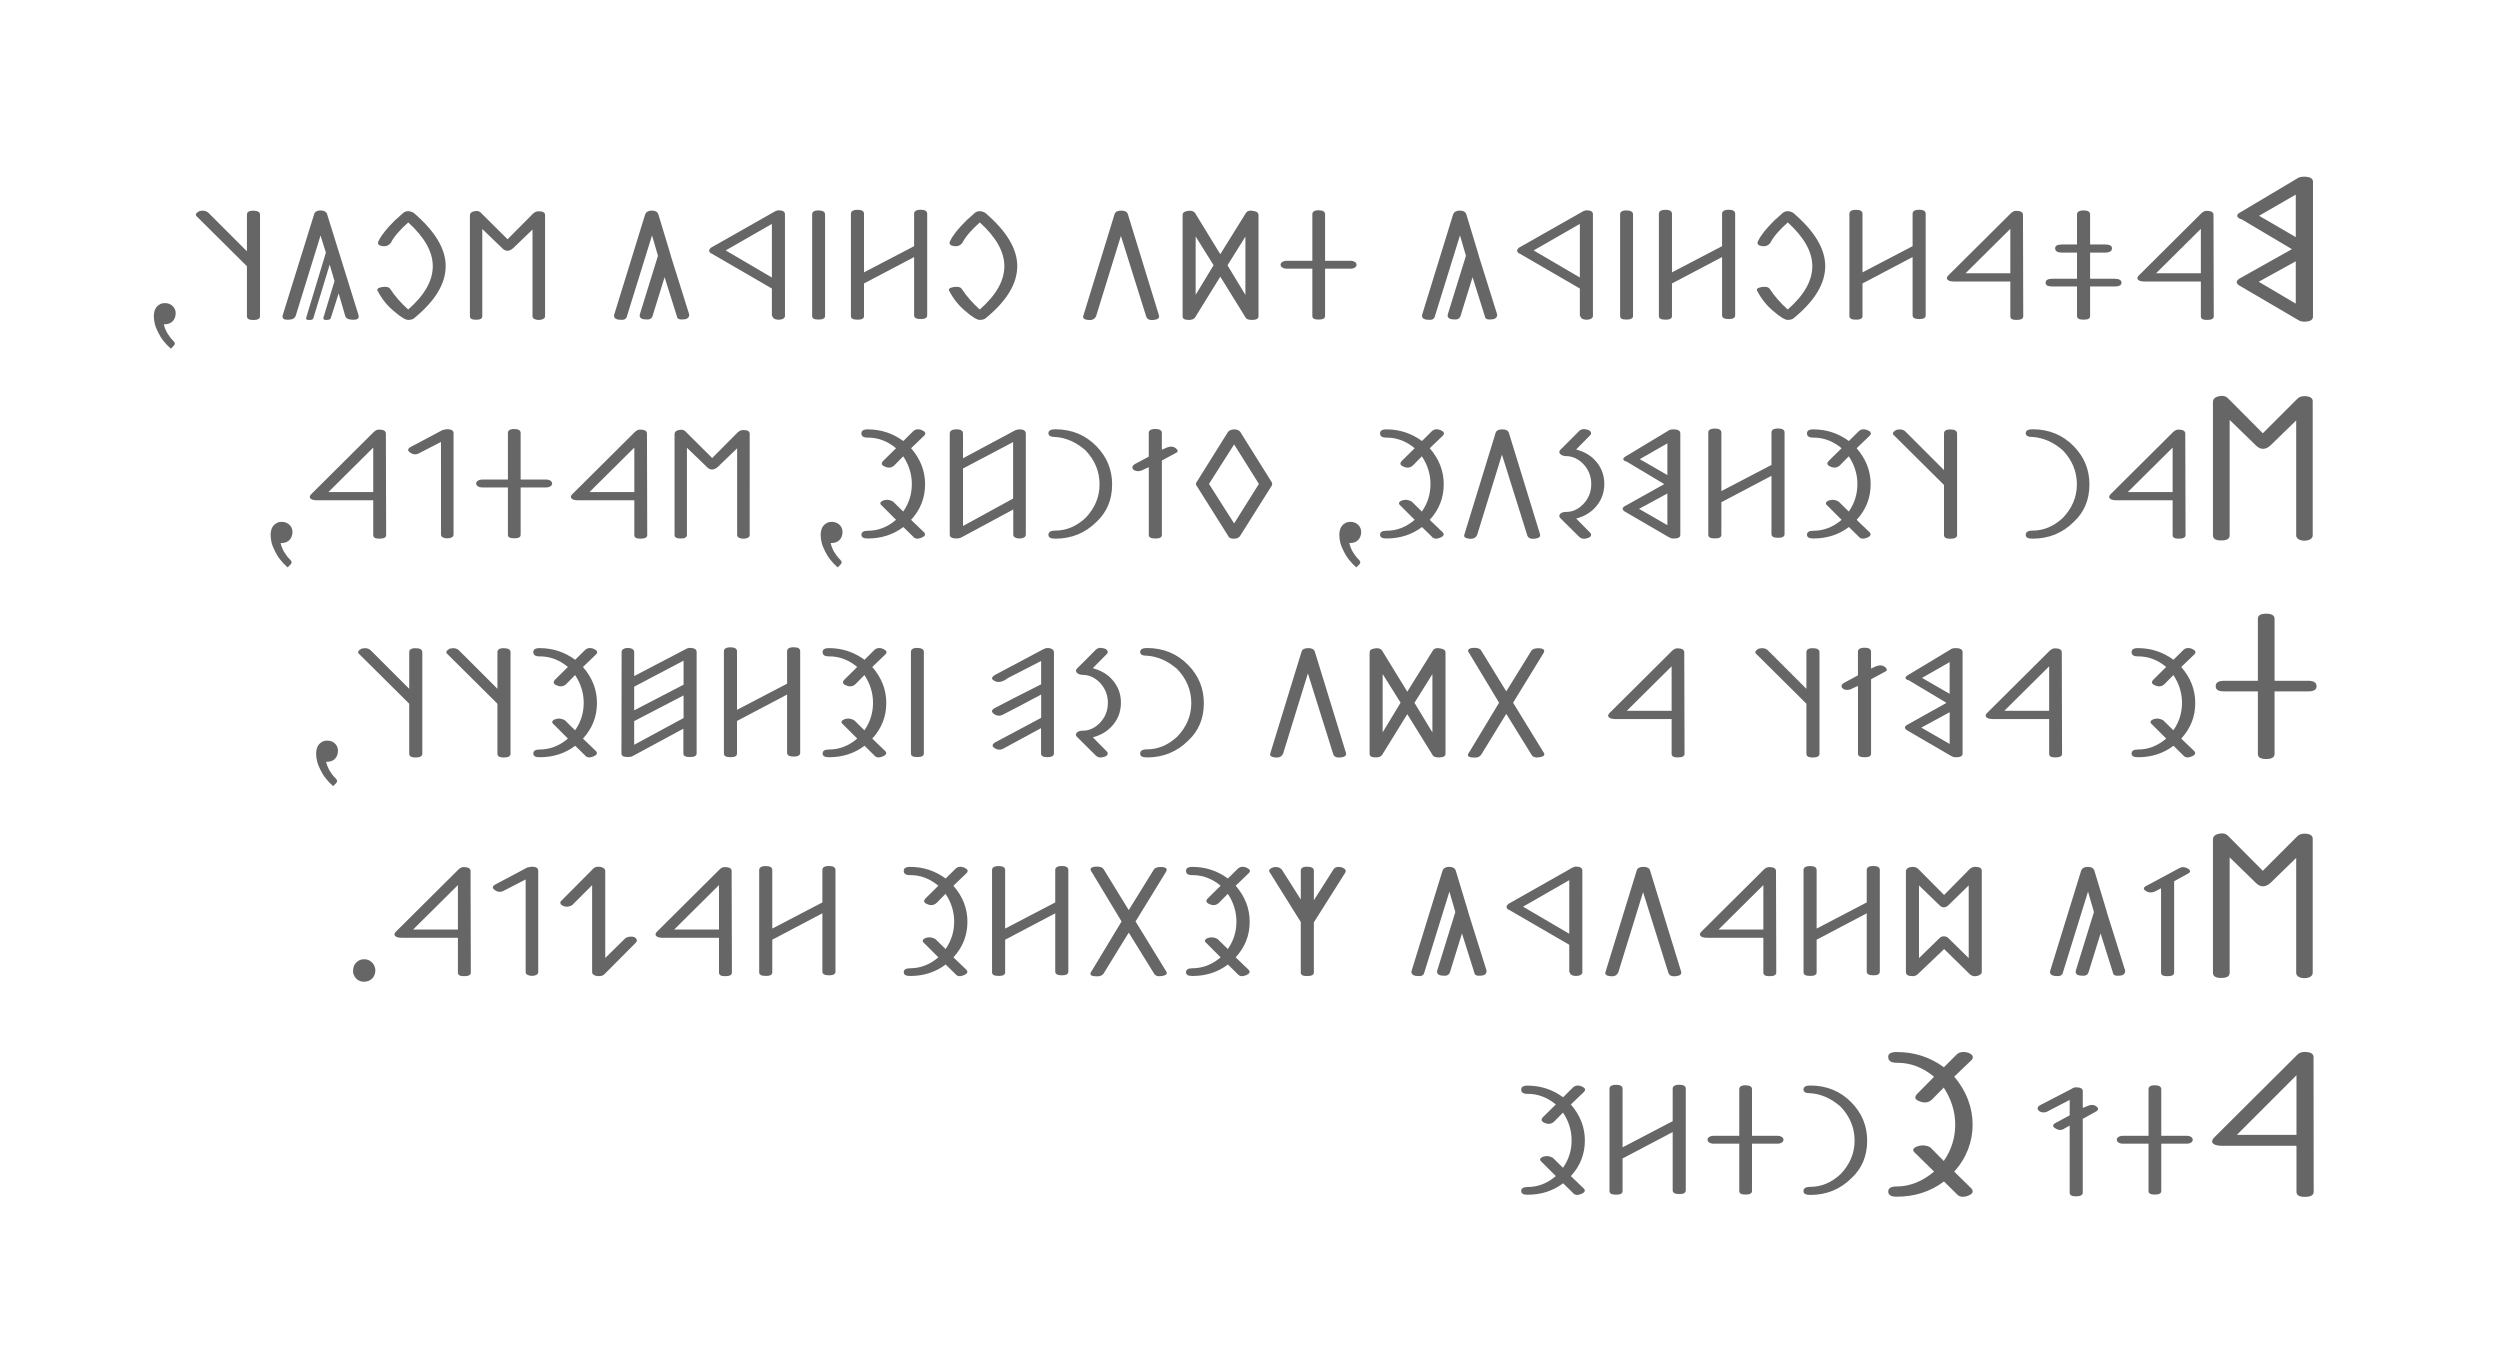 <?xml version="1.0" encoding="UTF-8"?>
<!-- Copyright Gaspar Sinai at adys.org Tokyo, 2023-11-25 -->
<svg id="svg5" width="248" height="135" version="1.1" viewBox="0 0 248 135" xmlns="http://www.w3.org/2000/svg">
 <g id="layer1">
  <rect width="248" height="135" rx="15" ry="15" fill="none"/>
  <g id="g2604" transform="matrix(0 .035 .035 0 -41.2 -12.3)" fill="#666">
   <path id="path2606" d="m1092 7684 58-105 62 105zm166 6.11-96.1-164c-7.12-12.7-14.2-12.7-21.9 0l-82.4 147-85.4-144v-1.02-1.02c-6.1-12.7-13.2-12.2-20.3 2.04l-94.1 158c-3.56 4.58-5.59 11.2-5.59 20.3 0 16.8 5.08 25.4 14.2 25.4h382c10.2 0 14.7-8.65 14.7-25.4 0-6.1-1.52-12.2-5.59-17.8zm-355-6.11 60-104 60.5 104"/>
   <path id="path2608" d="m1126 7415h-126l126-127zm122 36.6c7.12 0 10.2-6.61 10.2-19.3 0-11.7-3.05-17.3-10.2-17.3h-98.6v-159c0-5.08-0.51-9.15-1.53-12.7-3.56-9.66-9.15-10.7-16.3-3.56l-175 176c-5.09 5.09-7.63 10.2-7.63 15.8 0 12.7 4.07 19.3 11.2 19.3"/>
   <path id="path2610" d="m959 7064c-7.12 0-11.2 6.11-11.2 19.3 0 11.7 4.07 17.8 11.2 17.8h85.4v42.7c0 12.7 3.56 19.3 10.7 19.3 8.13 0 12.2-6.61 12.2-19.3v-42.7h74.2v69.7c0 12.7 4.07 19.3 11.2 19.3 7.11 0 10.7-6.62 10.7-19.3v-69.7h83.9c7.12 0 10.2-6.1 10.2-17.8 0-13.2-3.05-19.3-10.2-19.3h-83.9v-70.2c0-12.7-3.56-18.8-10.7-18.8-7.12 0-11.2 6.1-11.2 18.8v70.2h-74.2v-42.7c0-13.2-4.07-19.3-12.2-19.3-7.12 0-10.7 6.1-10.7 19.3v42.7"/>
   <path id="path2612" d="m1126 6875h-126l126-127zm122 36.6c7.12 0 10.2-6.61 10.2-19.3 0-11.7-3.05-17.3-10.2-17.3h-98.6v-159c0-5.08-0.51-9.15-1.53-12.7-3.56-9.66-9.15-10.7-16.3-3.56l-175 176c-5.09 5.09-7.63 10.2-7.63 15.8 0 12.7 4.07 19.3 11.2 19.3"/>
   <path id="path2614" d="m1080 6598 74.8-142h92.5c7.12 0 10.2-6.1 10.2-17.8 0-13.2-3.05-19.3-10.2-19.3h-290c-7.12 0-11.2 6.1-11.2 19.3 0 11.7 4.06 17.8 11.2 17.8h166l-74.2 142h-92c-7.12 0-11.2 6.1-11.2 19.3 0 11.7 4.06 17.8 11.2 17.8h288c7.12 0 10.7-6.1 10.7-17.8 0-13.2-3.55-19.3-10.7-19.3"/>
   <path id="path2616" d="m982 6244c21.4-23.9 40.2-40.2 57-48.8 8.64-6.1 11.7-14.2 9.66-25.4-2.03-11.2-7.12-14.2-16.3-8.64-15.3 7.63-33.6 22.4-55.9 44.8-4.58 5.08-11.7 13.2-21.9 24.4-6.1 8.14-6.1 17.8 0 29 51.4 60.5 102 91 151 91 50.3 0 100-30.5 149-91 2.54-4.58 3.56-9.66 3.56-15.3 0-7.63-8.13-21.4-25.4-41.2-15.3-18.3-33.6-33.1-55.9-44.8-5.6-4.07-9.67 0-11.7 11.2-2.03 11.7-0.51 19.3 4.58 23.4 20.3 13.2 40.2 30.5 59 51.4-40.7 46.3-81.4 69.7-123 69.7-40.7 0-81.9-23.4-124-69.7"/>
   <path id="path2618" d="m1080 6058 74.8-142h92.5c7.12 0 10.2-6.1 10.2-17.8 0-13.2-3.05-19.3-10.2-19.3h-290c-7.12 0-11.2 6.1-11.2 19.3 0 11.7 4.06 17.8 11.2 17.8h166l-74.2 142h-92c-7.12 0-11.2 6.1-11.2 19.3 0 11.7 4.06 17.8 11.2 17.8h288c7.12 0 10.7-6.1 10.7-17.8 0-13.2-3.55-19.3-10.7-19.3"/>
   <path id="path2620" d="m959 5769c-7.12 0-11.2 5.59-11.2 17.8 0 12.2 4.07 18.8 11.2 18.8h288c7.12 0 10.2-6.61 10.2-18.8 0-12.2-3.05-17.8-10.2-17.8"/>
   <path id="path2622" d="m1247 5692c14.2 0 14.2-35.6 0-35.6v-1.53h-77.8l-98.6-170-0.51-1.02-0.5-1.52c-5.09-7.12-10.7-7.12-16.8 1.02l-98.7 174c-4.07 6.61-6.61 12.2-6.61 16.8 0 11.7 4.07 17.8 11.2 17.8zm-109-37.1h-152l75.2-131"/>
   <path id="path2624" d="m1248 5244c8.14-2.03 11.2-8.64 9.66-20.3-0.51-12.2-6.1-17.8-14.2-15.8l-285 88c-6.61 3.05-10.2 9.15-10.2 18.8s3.56 15.8 10.2 18.3l116 35.1h1.02l167 52.4c8.14 0.51 13.7-4.57 14.2-15.8 1.53-12.2-1.52-18.3-9.66-19.3l-110-34.6 110-34.1c8.14-2.54 11.2-9.66 9.66-20.8-0.51-12.2-6.1-17.3-14.2-15.3l-166 51.4-58-16.8"/>
   <path id="path2626" d="m1113 4825c0-24.4-22.4-24.4-22.4 0v71.7h-132c-7.12 0-11.2 5.6-11.2 17.8s4.07 18.3 11.2 18.3h132v71.7c0 23.4 22.4 23.4 22.4 0v-71.7h134c7.12 0 10.2-6.11 10.2-18.3s-3.05-17.8-10.2-17.8h-134"/>
   <path id="path2628" d="m1248 4529h-287c-6.1 0-9.66 3.56-11.2 11.7-2.55 10.2-1.02 18.3 5.08 23.4l117 71.7-117 72.7c-6.1 4.07-8.13 11.7-5.08 23.4 1.52 8.14 5.08 12.2 11.2 12.2h287c7.12 0 10.2-6.61 10.2-19.3 0-9.66-2.54-15.8-7.63-17.8l-115-71.2 116-71.7c4.58-3.56 6.61-9.15 6.61-17.3 0-12.2-3.05-17.8-10.2-17.8zm-226 178 81.4-50.8 83.9 50.8zm165-141-83.9 50.8-81.4-50.8"/>
   <path id="path2630" d="m1247 4284c9.15-4.06 12.7-11.7 11.2-22.9-1.02-11.7-5.59-16.3-12.7-13.2l-288 88.5c-6.1 2.54-9.15 8.64-9.15 18.8 0 9.66 3.05 15.8 9.15 18.3l288 88.5c7.12 2.03 11.7-3.56 12.7-14.8 1.53-12.2-2.03-19.8-11.2-21.9l-227-71.2"/>
   <path id="path2632" d="m982 3954c21.4-23.9 40.2-40.2 57-48.8 8.64-6.1 11.7-14.2 9.66-25.4-2.03-11.2-7.12-14.2-16.3-8.64-15.3 7.63-33.6 22.4-55.9 44.8-4.58 5.08-11.7 13.2-21.9 24.4-6.1 8.14-6.1 17.8 0 29 51.4 60.5 102 91 151 91 50.3 0 100-30.5 149-91 2.54-4.58 3.56-9.66 3.56-15.3 0-7.63-8.13-21.4-25.4-41.2-15.3-18.3-33.6-33.1-55.9-44.8-5.6-4.07-9.67 0-11.7 11.2-2.03 11.7-0.51 19.3 4.58 23.4 20.3 13.2 40.2 30.5 59 51.4-40.7 46.3-81.4 69.7-123 69.7-40.7 0-81.9-23.4-124-69.7"/>
   <path id="path2634" d="m1080 3768 74.8-142h92.5c7.12 0 10.2-6.1 10.2-17.8 0-13.2-3.05-19.3-10.2-19.3h-290c-7.12 0-11.2 6.1-11.2 19.3 0 11.7 4.06 17.8 11.2 17.8h166l-74.2 142h-92c-7.12 0-11.2 6.1-11.2 19.3 0 11.7 4.06 17.8 11.2 17.8h288c7.12 0 10.7-6.1 10.7-17.8 0-13.2-3.55-19.3-10.7-19.3"/>
   <path id="path2636" d="m959 3479c-7.12 0-11.2 5.59-11.2 17.8 0 12.2 4.07 18.8 11.2 18.8h288c7.12 0 10.2-6.61 10.2-18.8 0-12.2-3.05-17.8-10.2-17.8"/>
   <path id="path2638" d="m1247 3402c14.2 0 14.2-35.6 0-35.6v-1.53h-77.8l-98.6-170-0.51-1.02-0.5-1.52c-5.09-7.12-10.7-7.12-16.8 1.02l-98.7 174c-4.07 6.61-6.61 12.2-6.61 16.8 0 11.7 4.07 17.8 11.2 17.8zm-109-37.1h-152l75.2-131"/>
   <path id="path2640" d="m1248 2954c8.14-2.03 11.2-8.64 9.66-20.3-0.51-12.2-6.1-17.8-14.2-15.8l-285 88c-6.61 3.05-10.2 9.15-10.2 18.8s3.56 15.8 10.2 18.3l116 35.1h1.02l167 52.4c8.14 0.51 13.7-4.57 14.2-15.8 1.53-12.2-1.52-18.3-9.66-19.3l-110-34.6 110-34.1c8.14-2.54 11.2-9.66 9.66-20.8-0.51-12.2-6.1-17.3-14.2-15.3l-166 51.4-58-16.8"/>
   <path id="path2642" d="m1248 2722c13.7 0 13.7-35.6 0-35.6h-246l52.9-54.9c9.66-11.2 9.66-21.9 0-31l-54.4-56.4h247c7.12 0 10.2-6.1 10.2-17.3 0-12.2-3.05-17.8-10.2-17.8h-285c-5.09 0-9.15 2.54-11.2 8.13-3.56 11.2-2.03 19.3 4.58 24.4l73.7 74.2-72.2 71.7c-4.57 4.58-7.12 10.2-7.12 16.8 0 11.7 3.56 17.8 10.7 17.8"/>
   <path id="path2644" d="m982 2334c21.4-23.9 40.2-40.2 57-48.8 8.64-6.1 11.7-14.2 9.66-25.4-2.03-11.2-7.12-14.2-16.3-8.64-15.3 7.63-33.6 22.4-55.9 44.8-4.58 5.08-11.7 13.2-21.9 24.4-6.1 8.14-6.1 17.8 0 29 51.4 60.5 102 91 151 91 50.3 0 100-30.5 149-91 2.54-4.58 3.56-9.66 3.56-15.3 0-7.63-8.13-21.4-25.4-41.2-15.3-18.3-33.6-33.1-55.9-44.8-5.6-4.07-9.67 0-11.7 11.2-2.03 11.7-0.51 19.3 4.58 23.4 20.3 13.2 40.2 30.5 59 51.4-40.7 46.3-81.4 69.7-123 69.7-40.7 0-81.9-23.4-124-69.7"/>
   <path id="path2646" d="m1183 2137 70.2-22.4c3.56-1.01 5.08-5.59 5.08-12.7s-2.54-9.66-8.13-7.63l-102 31-46.8-13.7 152-46.3c3.56-1.02 5.08-5.08 5.08-11.7 0-7.63-2.54-10.2-8.13-8.14l-183 55.4-48.3-15.2 227-70.2c8.13-2.54 11.7-10.2 11.7-22.9 0-12.2-4.57-16.8-14.2-13.7l-286 89c-6.1 2.04-9.66 8.14-9.66 17.8s3.56 15.8 9.66 18.3l286 89c9.67 3.05 14.2-1.53 14.2-14.2 0-13.7-3.56-21.4-11.7-23.4"/>
   <path id="path2648" d="m986 1726h-35.1zm120 151-140-141c-5.09-6.61-10.7-4.58-16.3 6.61-2.55 10.2-1.02 18.3 4.06 24.4l110 110h-104c-7.12 0-11.2 5.6-11.2 17.8 0 12.7 4.07 19.3 11.2 19.3h288c7.12 0 10.7-6.61 10.7-19.3 0-12.2-3.56-17.8-10.7-17.8"/>
   <path id="path2650" d="m1332 1669c-3.05 2.54-4.07 3.56-7.12 3.56-2.03 0-4.57-1.53-6.61-3.56-2.03-2.04-4.57-4.58-7.63-7.12-3.05-2.54-6.61-5.09-10.7-7.63-4.07-3.05-8.65-5.59-13.7-7.63-5.09-2.54-10.7-4.06-15.8-5.08v2.03 1.53c0 17.3-12.2 30-31.5 30-15.2 0-28.5-12.2-28.5-30.5 0-5.08 1.02-9.66 3.06-13.7 2.03-4.07 4.57-7.12 7.62-9.66 3.56-3.05 7.63-5.08 11.7-6.1s8.64-2.04 13.7-2.04c7.62 0 15.8 1.02 23.9 3.06 7.62 2.03 15.8 5.59 23.9 9.66 8.14 4.06 15.8 8.64 23.4 14.7 7.63 6.1 14.8 12.7 21.9 20.8"/>
   <path id="path2652" d="m1869 7732c19.8 0 19.8-46.8 0-46.8h-326l70.7-72.7c13.2-14.8 13.2-28.5 0-41.7l-72.2-74.2h327c10.2 0 14.7-8.14 14.7-23.9 0-15.8-4.57-23.4-14.7-23.4h-378c-6.61 0-11.2 3.56-14.2 10.7-5.09 14.7-3.05 25.9 5.08 33l98.1 97.6-96.1 96.1c-6.11 5.08-9.16 12.7-9.16 21.9 0 15.2 5.09 23.4 14.2 23.4"/>
   <path id="path2654" d="m1746 7335h-126l126-127zm122 36.6c7.12 0 10.2-6.61 10.2-19.3 0-11.7-3.05-17.3-10.2-17.3h-98.6v-159c0-5.08-0.51-9.15-1.53-12.7-3.56-9.66-9.15-10.7-16.3-3.56l-175 176c-5.09 5.09-7.63 10.2-7.63 15.8 0 12.7 4.07 19.3 11.2 19.3"/>
   <path id="path2656" d="m1590 6938c0-13.2-3.56-19.3-10.7-19.3s-11.2 6.1-11.2 19.3c0 46.8 16.3 85.9 48.3 117 30.5 29.5 66.1 44.2 108 44.2 43.2 0 78.8-14.8 106-44.2 32-32 47.8-71.2 47.8-117 0-13.2-3.56-19.3-10.7-19.3-8.13 0-12.2 6.1-12.2 19.3 0 31-11.7 59.5-35.6 85.4-27.5 26.4-59 40.2-95.6 40.2s-69.2-13.7-96.6-40.2c-22.9-26.4-35.6-54.9-37.6-85.4"/>
   <path id="path2658" d="m1606 6536h-35.1zm120 151-140-141c-5.09-6.61-10.7-4.58-16.3 6.61-2.55 10.2-1.02 18.3 4.06 24.4l110 110h-104c-7.12 0-11.2 5.6-11.2 17.8 0 12.7 4.07 19.3 11.2 19.3h288c7.12 0 10.7-6.61 10.7-19.3 0-12.2-3.56-17.8-10.7-17.8"/>
   <path id="path2660" d="m1574 6445c-6.1 6.1-7.62 14.8-3.56 24.9 4.58 10.2 9.66 12.7 15.8 6.61l35.6-37.1c30.5 26.4 64.1 39.7 102 39.7 38.6 0 72.2-13.2 101-39.7l35.6 37.1c6.11 5.08 11.2 2.03 15.3-8.14s3.05-18.3-3.56-23.4l-27-27.5c21.9-29 32.5-62.5 32.5-101 0-12.2-3.56-17.8-10.7-17.8s-11.2 5.59-11.2 17.8c0 29.5-10.2 55.9-31 80.3l-39.7-39.7c-6.1-7.62-11.2-6.1-15.3 4.07-3.05 9.15-2.03 17.8 3.06 27l28.5 29c-23.4 16.3-49.3 24.4-77.8 24.4-28 0-54.4-8.14-78.8-24.4l24.9-24.4c7.62-7.63 9.15-16.8 4.57-27-4.07-10.7-9.66-12.2-17.3-4.58l-35.1 35.6c-19.8-23.9-30-50.3-30-78.8v-1.53c0-12.2-4.07-17.8-12.2-17.8-7.12 0-11.2 5.59-11.2 17.8 0 37.6 11.2 71.2 33 101"/>
   <path id="path2662" d="m1700 6198 74.8-142h92.5c7.12 0 10.2-6.1 10.2-17.8 0-13.2-3.05-19.3-10.2-19.3h-290c-7.12 0-11.2 6.1-11.2 19.3 0 11.7 4.06 17.8 11.2 17.8h166l-74.2 142h-92c-7.12 0-11.2 6.1-11.2 19.3 0 11.7 4.06 17.8 11.2 17.8h288c7.12 0 10.7-6.1 10.7-17.8 0-13.2-3.55-19.3-10.7-19.3"/>
   <path id="path2664" d="m1750 5903 43.7-80.3 46.3 80.3zm124 4.07-72.2-124c-5.59-9.16-11.2-9.16-16.3 0l-62 111-64.6-108v-1.02-1.02c-4.07-8.64-9.15-8.13-14.8 2.04l-71.7 119c-2.54 3.05-4.07 8.14-4.07 15.3 0 12.7 4.07 19.3 11.2 19.3h288c7.12 0 10.2-6.61 10.2-19.3 0-5.09-1.02-9.16-4.07-13.2zm-266-4.07 44.8-78.3 45.2 78.3"/>
   <path id="path2666" d="m1644 5615c0-10.2-5.59-18.3-11.7-18.3-2.04 0-4.07 1.01-6.1 3.05l-52.9 52.9c-6.1 6.1-7.11 14.2-3.56 25.4 3.06 8.65 10.7 11.2 15.3 6.1l40.2-39.7c5.59 20.3 14.7 37.6 28 50.8 19.3 19.3 42.7 29 69.7 29 27.4 0 50.8-9.66 70.2-29 13.2-13.2 22.9-30.5 28-50.8l40.2 39.7c5.09 5.09 12.2 2.55 14.8-6.1 4.06-11.2 2.54-19.3-3.56-25.4l-52.4-52.9c-2.03-2.04-4.06-3.05-6.61-3.05-6.1 0-11.2 8.13-11.2 18.3v1.02c0 17.3-6.61 33-20.8 47.3-15.8 15.8-35.1 23.9-58.5 23.9-22.4 0-41.7-8.13-58-23.9-13.7-14.2-20.8-30-20.8-47.3"/>
   <path id="path2668" d="m1867 5364c9.15-4.06 12.7-11.7 11.2-22.9-1.02-11.7-5.59-16.3-12.7-13.2l-288 88.5c-6.1 2.54-9.15 8.64-9.15 18.8 0 9.66 3.05 15.8 9.15 18.3l288 88.5c7.12 2.03 11.7-3.56 12.7-14.8 1.53-12.2-2.03-19.8-11.2-21.9l-227-71.2"/>
   <path id="path2670" d="m1574 5235c-6.1 6.1-7.62 14.8-3.56 24.9 4.58 10.2 9.66 12.7 15.8 6.61l35.6-37.1c30.5 26.4 64.1 39.7 102 39.7 38.6 0 72.2-13.2 101-39.7l35.6 37.1c6.11 5.08 11.2 2.03 15.3-8.14s3.05-18.3-3.56-23.4l-27-27.5c21.9-29 32.5-62.5 32.5-101 0-12.2-3.56-17.8-10.7-17.8s-11.2 5.59-11.2 17.8c0 29.5-10.2 55.9-31 80.3l-39.7-39.7c-6.1-7.62-11.2-6.1-15.3 4.07-3.05 9.15-2.03 17.8 3.06 27l28.5 29c-23.4 16.3-49.3 24.4-77.8 24.4-28 0-54.4-8.14-78.8-24.4l24.9-24.4c7.62-7.63 9.15-16.8 4.57-27-4.07-10.7-9.66-12.2-17.3-4.58l-35.1 35.6c-19.8-23.9-30-50.3-30-78.8v-1.53c0-12.2-4.07-17.8-12.2-17.8-7.12 0-11.2 5.59-11.2 17.8 0 37.6 11.2 71.2 33 101"/>
   <path id="path2672" d="m1952 5029c-3.05 2.54-4.07 3.56-7.12 3.56-2.03 0-4.57-1.53-6.61-3.56-2.03-2.04-4.57-4.58-7.63-7.12-3.05-2.54-6.61-5.09-10.7-7.63-4.07-3.05-8.65-5.59-13.7-7.63-5.09-2.54-10.7-4.06-15.8-5.08v2.03 1.53c0 17.3-12.2 30-31.5 30-15.2 0-28.5-12.2-28.5-30.5 0-5.08 1.02-9.66 3.06-13.7 2.03-4.07 4.57-7.12 7.62-9.66 3.56-3.05 7.63-5.08 11.7-6.1s8.64-2.04 13.7-2.04c7.62 0 15.8 1.02 23.9 3.06 7.62 2.03 15.8 5.59 23.9 9.66 8.14 4.06 15.8 8.64 23.4 14.7 7.63 6.1 14.8 12.7 21.9 20.8"/>
   <path id="path2674" d="m1611 4675 112-71.2 112 71.2-112 70.2zm108-107-144 90c-4.07 4.07-6.61 9.66-6.61 17.3 0 7.62 2.54 13.2 6.61 16.8l144 90c3.05 1.01 6.1 1.01 8.13 0l143-90c5.59-3.56 8.13-9.66 8.13-18.3 0-8.64-2.54-13.7-8.13-15.8l-143-90c-3.05-1.53-6.1-1.53-8.13 0"/>
   <path id="path2676" d="m1620 4484c-4.06 10.2-3.55 18.8 2.04 25.9 6.1 7.12 10.7 6.61 13.7-1.02l20.8-38.6h211c7.12 0 10.2-6.11 10.2-17.8 0-13.2-3.05-19.3-10.2-19.3h-192l6.61-14.8c13.2-21.4-4.58-44.2-15.8-23.9l-20.8 38.6h-67.1c-7.12 0-11.2 6.1-11.2 19.3 0 11.7 4.07 17.8 11.2 17.8h47.8"/>
   <path id="path2678" d="m1590 4168c0-13.2-3.56-19.3-10.7-19.3s-11.2 6.1-11.2 19.3c0 46.8 16.3 85.9 48.3 117 30.5 29.5 66.1 44.2 108 44.2 43.2 0 78.8-14.8 106-44.2 32-32 47.8-71.2 47.8-117 0-13.2-3.56-19.3-10.7-19.3-8.13 0-12.2 6.1-12.2 19.3 0 31-11.7 59.5-35.6 85.4-27.5 26.4-59 40.2-95.6 40.2s-69.2-13.7-96.6-40.2c-22.9-26.4-35.6-54.9-37.6-85.4"/>
   <path id="path2680" d="m1580 3869c-7.63 0-11.7 6.61-11.7 19.8 0 11.7 4.07 17.8 11.7 17.8h70.2l-79.3 148c-1.52 4.07-2.54 8.14-2.54 12.2 0 11.7 4.07 17.8 11.7 17.8h287c14.2 0 14.2-35.6 0-35.6h-71.7l79.8-148c2.03-5.08 2.54-9.15 2.54-12.2 0-13.2-3.56-19.8-10.7-19.8zm99.2 37.6h163l-77.8 142h-160z"/>
   <path id="path2682" d="m1574 3765c-6.1 6.1-7.62 14.8-3.56 24.9 4.58 10.2 9.66 12.7 15.8 6.61l35.6-37.1c30.5 26.4 64.1 39.7 102 39.7 38.6 0 72.2-13.2 101-39.7l35.6 37.1c6.11 5.08 11.2 2.03 15.3-8.14s3.05-18.3-3.56-23.4l-27-27.5c21.9-29 32.5-62.5 32.5-101 0-12.2-3.56-17.8-10.7-17.8s-11.2 5.59-11.2 17.8c0 29.5-10.2 55.9-31 80.3l-39.7-39.7c-6.1-7.62-11.2-6.1-15.3 4.07-3.05 9.15-2.03 17.8 3.06 27l28.5 29c-23.4 16.3-49.3 24.4-77.8 24.4-28 0-54.4-8.14-78.8-24.4l24.9-24.4c7.62-7.63 9.15-16.8 4.57-27-4.07-10.7-9.66-12.2-17.3-4.58l-35.1 35.6c-19.8-23.9-30-50.3-30-78.8v-1.53c0-12.2-4.07-17.8-12.2-17.8-7.12 0-11.2 5.59-11.2 17.8 0 37.6 11.2 71.2 33 101"/>
   <path id="path2684" d="m1952 3559c-3.05 2.54-4.07 3.56-7.12 3.56-2.03 0-4.57-1.53-6.61-3.56-2.03-2.04-4.57-4.58-7.63-7.12-3.05-2.54-6.61-5.09-10.7-7.63-4.07-3.05-8.65-5.59-13.7-7.63-5.09-2.54-10.7-4.06-15.8-5.08v2.03 1.53c0 17.3-12.2 30-31.5 30-15.2 0-28.5-12.2-28.5-30.5 0-5.08 1.02-9.66 3.06-13.7 2.03-4.07 4.57-7.12 7.62-9.66 3.56-3.05 7.63-5.08 11.7-6.1s8.64-2.04 13.7-2.04c7.62 0 15.8 1.02 23.9 3.06 7.62 2.03 15.8 5.59 23.9 9.66 8.14 4.06 15.8 8.64 23.4 14.7 7.63 6.1 14.8 12.7 21.9 20.8"/>
   <path id="path2686" d="m1868 3302c13.7 0 13.7-35.6 0-35.6h-246l52.9-54.9c9.66-11.2 9.66-21.9 0-31l-54.4-56.4h247c7.12 0 10.2-6.1 10.2-17.3 0-12.2-3.05-17.8-10.2-17.8h-285c-5.09 0-9.15 2.54-11.2 8.13-3.56 11.2-2.03 19.3 4.58 24.4l73.7 74.2-72.2 71.7c-4.57 4.58-7.12 10.2-7.12 16.8 0 11.7 3.56 17.8 10.7 17.8"/>
   <path id="path2688" d="m1746 2975h-126l126-127zm122 36.6c7.12 0 10.2-6.61 10.2-19.3 0-11.7-3.05-17.3-10.2-17.3h-98.6v-159c0-5.08-0.51-9.15-1.53-12.7-3.56-9.66-9.15-10.7-16.3-3.56l-175 176c-5.09 5.09-7.63 10.2-7.63 15.8 0 12.7 4.07 19.3 11.2 19.3"/>
   <path id="path2690" d="m1733 2545c0-24.4-22.4-24.4-22.4 0v71.7h-132c-7.12 0-11.2 5.6-11.2 17.8s4.07 18.3 11.2 18.3h132v71.7c0 23.4 22.4 23.4 22.4 0v-71.7h134c7.12 0 10.2-6.11 10.2-18.3s-3.05-17.8-10.2-17.8h-134"/>
   <path id="path2692" d="m1604 2427 31-60c5.59-9.15 5.59-18.3-0.51-26.9-6.1-9.16-11.7-8.14-17.3 3.05l-46.8 88c-1.52 6.1-2.54 10.7-2.54 13.7 0 11.7 4.07 17.8 11.2 17.8h288c13.7 0 13.7-35.6 0-35.6"/>
   <path id="path2694" d="m1746 2235h-126l126-127zm122 36.6c7.12 0 10.2-6.61 10.2-19.3 0-11.7-3.05-17.3-10.2-17.3h-98.6v-159c0-5.08-0.51-9.15-1.53-12.7-3.56-9.66-9.15-10.7-16.3-3.56l-175 176c-5.09 5.09-7.63 10.2-7.63 15.8 0 12.7 4.07 19.3 11.2 19.3"/>
   <path id="path2696" d="m1952 2e3c-3.05 2.54-4.07 3.56-7.12 3.56-2.03 0-4.57-1.53-6.61-3.56-2.03-2.04-4.57-4.58-7.63-7.12-3.05-2.54-6.61-5.09-10.7-7.63-4.07-3.05-8.65-5.59-13.7-7.63-5.09-2.54-10.7-4.06-15.8-5.08v2.03 1.53c0 17.3-12.2 30-31.5 30-15.2 0-28.5-12.2-28.5-30.5 0-5.08 1.02-9.66 3.06-13.7 2.03-4.07 4.57-7.12 7.62-9.66 3.56-3.05 7.63-5.08 11.7-6.1s8.64-2.04 13.7-2.04c7.62 0 15.8 1.02 23.9 3.06 7.62 2.03 15.8 5.59 23.9 9.66 8.14 4.06 15.8 8.64 23.4 14.7 7.63 6.1 14.8 12.7 21.9 20.8"/>
   <path id="path2698" d="m2311 7481c0-16.3-4.57-23.9-14.7-23.9s-15.3 7.63-15.3 23.9v95.6h-176c-9.15 0-14.2 7.63-14.2 23.4 0 15.8 5.09 23.9 14.2 23.9h176v95.6c0 15.2 5.09 23.4 15.3 23.4s14.7-8.14 14.7-23.4v-95.6h177c10.2 0 14.7-8.13 14.7-23.9 0-15.8-4.57-23.4-14.7-23.4h-177"/>
   <path id="path2700" d="m2194 7365c-6.1 6.1-7.62 14.8-3.56 24.9 4.58 10.2 9.66 12.7 15.8 6.61l35.6-37.1c30.5 26.4 64.1 39.7 102 39.7 38.6 0 72.2-13.2 101-39.7l35.6 37.1c6.11 5.08 11.2 2.03 15.3-8.14s3.05-18.3-3.56-23.4l-27-27.5c21.9-29 32.5-62.5 32.5-101 0-12.2-3.56-17.8-10.7-17.8s-11.2 5.59-11.2 17.8c0 29.5-10.2 55.9-31 80.3l-39.7-39.7c-6.1-7.62-11.2-6.1-15.3 4.07-3.05 9.15-2.03 17.8 3.06 27l28.5 29c-23.4 16.3-49.3 24.4-77.8 24.4-28 0-54.4-8.14-78.8-24.4l24.9-24.4c7.62-7.63 9.15-16.8 4.57-27-4.07-10.7-9.66-12.2-17.3-4.58l-35.1 35.6c-19.8-23.9-30-50.3-30-78.8v-1.53c0-12.2-4.07-17.8-12.2-17.8-7.12 0-11.2 5.59-11.2 17.8 0 37.6 11.2 71.2 33 101"/>
   <path id="path2702" d="m2366 6985h-126l126-127zm122 36.6c7.12 0 10.2-6.61 10.2-19.3 0-11.7-3.05-17.3-10.2-17.3h-98.6v-159c0-5.08-0.51-9.15-1.53-12.7-3.56-9.66-9.15-10.7-16.3-3.56l-175 176c-5.09 5.09-7.63 10.2-7.63 15.8 0 12.7 4.07 19.3 11.2 19.3"/>
   <path id="path2704" d="m2370 6703 43.7-80.3 46.3 80.3zm124 4.07-72.2-124c-5.59-9.16-11.2-9.16-16.3 0l-62 111-64.6-108v-1.02-1.02c-4.07-8.64-9.15-8.13-14.8 2.04l-71.7 119c-2.54 3.05-4.07 8.14-4.07 15.3 0 12.7 4.07 19.3 11.2 19.3h288c7.12 0 10.2-6.61 10.2-19.3 0-5.09-1.02-9.16-4.07-13.2zm-266-4.07 44.8-78.3 45.2 78.3"/>
   <path id="path2706" d="m2240 6494c-4.06 10.2-3.55 18.8 2.04 25.9 6.1 7.12 10.7 6.61 13.7-1.02l20.8-38.6h211c7.12 0 10.2-6.11 10.2-17.8 0-13.2-3.05-19.3-10.2-19.3h-192l6.61-14.8c13.2-21.4-4.58-44.2-15.8-23.9l-20.8 38.6h-67.1c-7.12 0-11.2 6.1-11.2 19.3 0 11.7 4.07 17.8 11.2 17.8h47.8"/>
   <path id="path2708" d="m2226 6146h-35.1zm120 151-140-141c-5.09-6.61-10.7-4.58-16.3 6.61-2.55 10.2-1.02 18.3 4.06 24.4l110 110h-104c-7.12 0-11.2 5.6-11.2 17.8 0 12.7 4.07 19.3 11.2 19.3h288c7.12 0 10.7-6.61 10.7-19.3 0-12.2-3.56-17.8-10.7-17.8"/>
   <path id="path2710" d="m2366 5915h-126l126-127zm122 36.6c7.12 0 10.2-6.61 10.2-19.3 0-11.7-3.05-17.3-10.2-17.3h-98.6v-159c0-5.08-0.51-9.15-1.53-12.7-3.56-9.66-9.15-10.7-16.3-3.56l-175 176c-5.09 5.09-7.63 10.2-7.63 15.8 0 12.7 4.07 19.3 11.2 19.3"/>
   <path id="path2712" d="m2195 5518c-5.08 4.58-7.12 12.7-6.1 24.4 1.52 11.2 6.1 14.2 14.2 9.15l140-85.9 140 85.9c7.12 5.59 12.2 2.54 14.2-9.15 2.55-12.2 0.51-20.3-6.61-24.4l-116-71.7 116-71.2c6.61-4.58 9.16-13.2 7.63-25.4-1.02-12.7-6.1-15.3-15.2-8.14l-140 84.4-140-84.4c-8.65-6.61-13.7-3.56-15.3 9.15-1.01 12.2 1.02 20.3 7.12 24.4l116 71.2"/>
   <path id="path2714" d="m2488 5059h-287c-6.1 0-9.66 3.56-11.2 11.7-2.55 10.2-1.02 18.3 5.08 23.4l117 71.7-117 72.7c-6.1 4.07-8.13 11.7-5.08 23.4 1.52 8.14 5.08 12.2 11.2 12.2h287c7.12 0 10.2-6.61 10.2-19.3 0-9.66-2.54-15.8-7.63-17.8l-115-71.2 116-71.7c4.58-3.56 6.61-9.15 6.61-17.3 0-12.2-3.05-17.8-10.2-17.8zm-226 178 81.4-50.8 83.9 50.8zm165-141-83.9 50.8-81.4-50.8"/>
   <path id="path2716" d="m2487 4814c9.15-4.06 12.7-11.7 11.2-22.9-1.02-11.7-5.59-16.3-12.7-13.2l-288 88.5c-6.1 2.54-9.15 8.64-9.15 18.8 0 9.66 3.05 15.8 9.15 18.3l288 88.5c7.12 2.03 11.7-3.56 12.7-14.8 1.53-12.2-2.03-19.8-11.2-21.9l-227-71.2"/>
   <path id="path2718" d="m2210 4428c0-13.2-3.56-19.3-10.7-19.3s-11.2 6.1-11.2 19.3c0 46.8 16.3 85.9 48.3 117 30.5 29.5 66.1 44.2 108 44.2 43.2 0 78.8-14.8 106-44.2 32-32 47.8-71.2 47.8-117 0-13.2-3.56-19.3-10.7-19.3-8.13 0-12.2 6.1-12.2 19.3 0 31-11.7 59.5-35.6 85.4-27.5 26.4-59 40.2-95.6 40.2s-69.2-13.7-96.6-40.2c-22.9-26.4-35.6-54.9-37.6-85.4"/>
   <path id="path2720" d="m2264 4245c0-10.2-5.59-18.3-11.7-18.3-2.04 0-4.07 1.01-6.1 3.05l-52.9 52.9c-6.1 6.1-7.11 14.2-3.56 25.4 3.06 8.65 10.7 11.2 15.3 6.1l40.2-39.7c5.59 20.3 14.7 37.6 28 50.8 19.3 19.3 42.7 29 69.7 29 27.4 0 50.8-9.66 70.2-29 13.2-13.2 22.9-30.5 28-50.8l40.2 39.7c5.09 5.09 12.2 2.55 14.8-6.1 4.06-11.2 2.54-19.3-3.56-25.4l-52.4-52.9c-2.03-2.04-4.06-3.05-6.61-3.05-6.1 0-11.2 8.13-11.2 18.3v1.02c0 17.3-6.61 33-20.8 47.3-15.8 15.8-35.1 23.9-58.5 23.9-22.4 0-41.7-8.13-58-23.9-13.7-14.2-20.8-30-20.8-47.3"/>
   <path id="path2722" d="m2472 4023c5.59-9.16 5.59-17.8 0-26.4-5.09-8.65-10.7-8.14-16.8 1.52l-69.2 130h-66.1l34.6-65.1 20.8-40.2c6.1-10.2 6.1-19.3 0-28-6.1-9.15-12.2-8.13-18.3 4.07l-25.9 49.8-40.2 79.3h-66.1l47.8-93 7.12-10.7c5.59-11.2 6.1-21.4 1.01-29.5-5.08-9.15-10.7-7.63-17.3 4.07l-71.2 134c-2.54 5.08-4.07 9.15-4.07 12.7 0 12.2 4.58 18.8 12.7 18.8h286c7.12 0 10.7-6.61 10.7-18.8 0-12.2-3.56-17.8-10.7-17.8h-71.7"/>
   <path id="path2724" d="m2199 3759c-7.12 0-11.2 5.59-11.2 17.8 0 12.2 4.07 18.8 11.2 18.8h288c7.12 0 10.2-6.61 10.2-18.8 0-12.2-3.05-17.8-10.2-17.8"/>
   <path id="path2726" d="m2194 3655c-6.1 6.1-7.62 14.8-3.56 24.9 4.58 10.2 9.66 12.7 15.8 6.61l35.6-37.1c30.5 26.4 64.1 39.7 102 39.7 38.6 0 72.2-13.2 101-39.7l35.6 37.1c6.11 5.08 11.2 2.03 15.3-8.14s3.05-18.3-3.56-23.4l-27-27.5c21.9-29 32.5-62.5 32.5-101 0-12.2-3.56-17.8-10.7-17.8s-11.2 5.59-11.2 17.8c0 29.5-10.2 55.9-31 80.3l-39.7-39.7c-6.1-7.62-11.2-6.1-15.3 4.07-3.05 9.15-2.03 17.8 3.06 27l28.5 29c-23.4 16.3-49.3 24.4-77.8 24.4-28 0-54.4-8.14-78.8-24.4l24.9-24.4c7.62-7.63 9.15-16.8 4.57-27-4.07-10.7-9.66-12.2-17.3-4.58l-35.1 35.6c-19.8-23.9-30-50.3-30-78.8v-1.53c0-12.2-4.07-17.8-12.2-17.8-7.12 0-11.2 5.59-11.2 17.8 0 37.6 11.2 71.2 33 101"/>
   <path id="path2728" d="m2320 3408 74.8-142h92.5c7.12 0 10.2-6.1 10.2-17.8 0-13.2-3.05-19.3-10.2-19.3h-290c-7.12 0-11.2 6.1-11.2 19.3 0 11.7 4.06 17.8 11.2 17.8h166l-74.2 142h-92c-7.12 0-11.2 6.1-11.2 19.3 0 11.7 4.06 17.8 11.2 17.8h288c7.12 0 10.7-6.1 10.7-17.8 0-13.2-3.55-19.3-10.7-19.3"/>
   <path id="path2730" d="m2199 2939c-14.8 0-14.8 35.6 0 35.6h68.6l-75.8 145c-2.54 4.06-4.07 8.64-4.07 12.7 0 12.7 4.07 19.3 11.2 19.3h288c7.12 0 10.2-6.61 10.2-19.3 0-12.2-3.05-18.3-10.2-18.3h-70.2l77.8-144c2.03-3.55 2.54-8.13 2.54-13.7 0-12.2-3.05-17.8-10.2-17.8zm98.6 35.6h67.1l-72.7 140h-68.1zm97.6 0h67.1l-75.8 140h-64.1"/>
   <path id="path2732" d="m2194 2835c-6.1 6.1-7.62 14.8-3.56 24.9 4.58 10.2 9.66 12.7 15.8 6.61l35.6-37.1c30.5 26.4 64.1 39.7 102 39.7 38.6 0 72.2-13.2 101-39.7l35.6 37.1c6.11 5.08 11.2 2.03 15.3-8.14s3.05-18.3-3.56-23.4l-27-27.5c21.9-29 32.5-62.5 32.5-101 0-12.2-3.56-17.8-10.7-17.8s-11.2 5.59-11.2 17.8c0 29.5-10.2 55.9-31 80.3l-39.7-39.7c-6.1-7.62-11.2-6.1-15.3 4.07-3.05 9.15-2.03 17.8 3.06 27l28.5 29c-23.4 16.3-49.3 24.4-77.8 24.4-28 0-54.4-8.14-78.8-24.4l24.9-24.4c7.62-7.63 9.15-16.8 4.57-27-4.07-10.7-9.66-12.2-17.3-4.58l-35.1 35.6c-19.8-23.9-30-50.3-30-78.8v-1.53c0-12.2-4.07-17.8-12.2-17.8-7.12 0-11.2 5.59-11.2 17.8 0 37.6 11.2 71.2 33 101"/>
   <path id="path2734" d="m2226 2436h-35.1zm120 151-140-141c-5.09-6.61-10.7-4.58-16.3 6.61-2.55 10.2-1.02 18.3 4.06 24.4l110 110h-104c-7.12 0-11.2 5.6-11.2 17.8 0 12.7 4.07 19.3 11.2 19.3h288c7.12 0 10.7-6.61 10.7-19.3 0-12.2-3.56-17.8-10.7-17.8"/>
   <path id="path2736" d="m2226 2186h-35.1zm120 151-140-141c-5.09-6.61-10.7-4.58-16.3 6.61-2.55 10.2-1.02 18.3 4.06 24.4l110 110h-104c-7.12 0-11.2 5.6-11.2 17.8 0 12.7 4.07 19.3 11.2 19.3h288c7.12 0 10.7-6.61 10.7-19.3 0-12.2-3.56-17.8-10.7-17.8"/>
   <path id="path2738" d="m2572 2129c-3.05 2.54-4.07 3.56-7.12 3.56-2.03 0-4.57-1.53-6.61-3.56-2.03-2.04-4.57-4.58-7.63-7.12-3.05-2.54-6.61-5.09-10.7-7.63-4.07-3.05-8.65-5.59-13.7-7.63-5.09-2.54-10.7-4.06-15.8-5.08v2.03 1.53c0 17.3-12.2 30-31.5 30-15.2 0-28.5-12.2-28.5-30.5 0-5.08 1.02-9.66 3.06-13.7 2.03-4.07 4.57-7.12 7.62-9.66 3.56-3.05 7.63-5.08 11.7-6.1s8.64-2.04 13.7-2.04c7.62 0 15.8 1.02 23.9 3.06 7.62 2.03 15.8 5.59 23.9 9.66 8.14 4.06 15.8 8.64 23.4 14.7 7.63 6.1 14.8 12.7 21.9 20.8"/>
   <path id="path2740" d="m3109 7732c19.8 0 19.8-46.8 0-46.8h-326l70.7-72.7c13.2-14.8 13.2-28.5 0-41.7l-72.2-74.2h327c10.2 0 14.7-8.14 14.7-23.9 0-15.8-4.57-23.4-14.7-23.4h-378c-6.61 0-11.2 3.56-14.2 10.7-5.09 14.7-3.05 25.9 5.08 33l98.1 97.6-96.1 96.1c-6.11 5.08-9.16 12.7-9.16 21.9 0 15.2 5.09 23.4 14.2 23.4"/>
   <path id="path2742" d="m2812 7354c-4.07 7.12-4.07 14.8 1.02 23.9 5.59 9.16 10.7 8.65 15.2-0.51l20.8-38.1h259c7.12 0 10.2-6.61 10.2-19.3 0-12.2-3.05-17.8-10.2-17.8h-239l7.63-14.2c5.59-11.2 5.59-20.8 0-29-5.6-8.64-10.7-7.12-15.8 4.07"/>
   <path id="path2744" d="m3108 7024c8.14-2.03 11.2-8.64 9.66-20.3-0.51-12.2-6.1-17.8-14.2-15.8l-285 88c-6.61 3.05-10.2 9.15-10.2 18.8s3.56 15.8 10.2 18.3l116 35.1h1.02l167 52.4c8.14 0.51 13.7-4.57 14.2-15.8 1.53-12.2-1.52-18.3-9.66-19.3l-110-34.6 110-34.1c8.14-2.54 11.2-9.66 9.66-20.8-0.51-12.2-6.1-17.3-14.2-15.3l-166 51.4-58-16.8"/>
   <path id="path2746" d="m2861 6757 57.5-59c6.1-8.13 6.1-15.8 0-22.4l-57.5-59.5h206l-58 59.5c-5.09 7.12-5.09 14.8 0 22.4l58 59zm245-178h-285c-5.08 0-8.64 3.05-11.2 9.66-2.55 10.2-1.53 18.3 3.56 24.4l74.7 74.2-73.2 72.2c-4.07 4.07-6.61 9.66-6.61 16.3 0 12.2 4.07 18.3 11.2 18.3h287c4.06 0 7.12-3.05 9.66-8.64 4.07-10.2 2.54-18.8-4.07-25.9l-70.7-72.2 70.7-74.2c4.07-4.07 6.1-9.16 6.1-14.8 0-13.2-3.56-19.3-11.7-19.3"/>
   <path id="path2748" d="m2940 6468 74.8-142h92.5c7.12 0 10.2-6.1 10.2-17.8 0-13.2-3.05-19.3-10.2-19.3h-290c-7.12 0-11.2 6.1-11.2 19.3 0 11.7 4.06 17.8 11.2 17.8h166l-74.2 142h-92c-7.12 0-11.2 6.1-11.2 19.3 0 11.7 4.06 17.8 11.2 17.8h288c7.12 0 10.7-6.1 10.7-17.8 0-13.2-3.55-19.3-10.7-19.3"/>
   <path id="path2750" d="m2986 6175h-126l126-127zm122 36.6c7.12 0 10.2-6.61 10.2-19.3 0-11.7-3.05-17.3-10.2-17.3h-98.6v-159c0-5.08-0.51-9.15-1.53-12.7-3.56-9.66-9.15-10.7-16.3-3.56l-175 176c-5.09 5.09-7.63 10.2-7.63 15.8 0 12.7 4.07 19.3 11.2 19.3"/>
   <path id="path2752" d="m3107 5764c9.15-4.06 12.7-11.7 11.2-22.9-1.02-11.7-5.59-16.3-12.7-13.2l-288 88.5c-6.1 2.54-9.15 8.64-9.15 18.8 0 9.66 3.05 15.8 9.15 18.3l288 88.5c7.12 2.03 11.7-3.56 12.7-14.8 1.53-12.2-2.03-19.8-11.2-21.9l-227-71.2"/>
   <path id="path2754" d="m3107 5662c14.2 0 14.2-35.6 0-35.6v-1.53h-77.8l-98.6-170-0.51-1.02-0.5-1.52c-5.09-7.12-10.7-7.12-16.8 1.02l-98.6 174c-4.07 6.61-6.61 12.2-6.61 16.8 0 11.7 4.07 17.8 11.2 17.8zm-109-37.1h-152l75.2-131"/>
   <path id="path2756" d="m3108 5214c8.14-2.03 11.2-8.64 9.66-20.3-0.51-12.2-6.1-17.8-14.2-15.8l-285 88c-6.61 3.05-10.2 9.15-10.2 18.8s3.56 15.8 10.2 18.3l116 35.1h1.02l167 52.4c8.14 0.51 13.7-4.57 14.2-15.8 1.53-12.2-1.52-18.3-9.66-19.3l-110-34.6 110-34.1c8.14-2.54 11.2-9.66 9.66-20.8-0.51-12.2-6.1-17.3-14.2-15.3l-166 51.4-58-16.8"/>
   <path id="path2758" d="m2903 4901-86.4 54.9c-7.11 4.07-9.66 11.7-7.11 23.4 3.56 10.7 8.64 14.2 15.2 10.7l141-89h142c7.12 0 10.2-6.61 10.2-19.3 0-12.2-3.05-17.8-10.2-17.8h-143l-140-87.4c-6.1-5.09-11.2-1.53-15.2 9.66-2.04 10.2 0 18.3 7.11 24.4l84.4 53.4h-81.9c-7.12 0-11.2 5.6-11.2 17.8 0 12.7 4.07 19.3 11.2 19.3"/>
   <path id="path2760" d="m2814 4685c-6.1 6.1-7.62 14.8-3.56 24.9 4.58 10.2 9.66 12.7 15.8 6.61l35.6-37.1c30.5 26.4 64.1 39.7 102 39.7 38.6 0 72.2-13.2 101-39.7l35.6 37.1c6.11 5.08 11.2 2.03 15.3-8.14s3.05-18.3-3.56-23.4l-27-27.5c21.9-29 32.5-62.5 32.5-101 0-12.2-3.56-17.8-10.7-17.8s-11.2 5.59-11.2 17.8c0 29.5-10.2 55.9-31 80.3l-39.7-39.7c-6.1-7.62-11.2-6.1-15.3 4.07-3.05 9.15-2.03 17.8 3.06 27l28.5 29c-23.4 16.3-49.3 24.4-77.8 24.4-28 0-54.4-8.14-78.8-24.4l24.9-24.4c7.62-7.63 9.15-16.8 4.57-27-4.07-10.7-9.66-12.2-17.3-4.58l-35.1 35.6c-19.8-23.9-30-50.3-30-78.8v-1.53c0-12.2-4.07-17.8-12.2-17.8-7.12 0-11.2 5.59-11.2 17.8 0 37.6 11.2 71.2 33 101"/>
   <path id="path2762" d="m2815 4448c-5.08 4.58-7.12 12.7-6.1 24.4 1.52 11.2 6.1 14.2 14.2 9.15l140-85.9 140 85.9c7.12 5.59 12.2 2.54 14.2-9.15 2.55-12.2 0.51-20.3-6.61-24.4l-116-71.7 116-71.2c6.61-4.58 9.16-13.2 7.63-25.4-1.02-12.7-6.1-15.3-15.2-8.14l-140 84.4-140-84.4c-8.65-6.61-13.7-3.56-15.3 9.15-1.01 12.2 1.02 20.3 7.12 24.4l116 71.2"/>
   <path id="path2764" d="m2940 4168 74.8-142h92.5c7.12 0 10.2-6.1 10.2-17.8 0-13.2-3.05-19.3-10.2-19.3h-290c-7.12 0-11.2 6.1-11.2 19.3 0 11.7 4.06 17.8 11.2 17.8h166l-74.2 142h-92c-7.12 0-11.2 6.1-11.2 19.3 0 11.7 4.06 17.8 11.2 17.8h288c7.12 0 10.7-6.1 10.7-17.8 0-13.2-3.55-19.3-10.7-19.3"/>
   <path id="path2766" d="m2814 3885c-6.1 6.1-7.62 14.8-3.56 24.9 4.58 10.2 9.66 12.7 15.8 6.61l35.6-37.1c30.5 26.4 64.1 39.7 102 39.7 38.6 0 72.2-13.2 101-39.7l35.6 37.1c6.11 5.08 11.2 2.03 15.3-8.14s3.05-18.3-3.56-23.4l-27-27.5c21.9-29 32.5-62.5 32.5-101 0-12.2-3.56-17.8-10.7-17.8s-11.2 5.59-11.2 17.8c0 29.5-10.2 55.9-31 80.3l-39.7-39.7c-6.1-7.62-11.2-6.1-15.3 4.07-3.05 9.15-2.03 17.8 3.06 27l28.5 29c-23.4 16.3-49.3 24.4-77.8 24.4-28 0-54.4-8.14-78.8-24.4l24.9-24.4c7.62-7.63 9.15-16.8 4.57-27-4.07-10.7-9.66-12.2-17.3-4.58l-35.1 35.6c-19.8-23.9-30-50.3-30-78.8v-1.53c0-12.2-4.07-17.8-12.2-17.8-7.12 0-11.2 5.59-11.2 17.8 0 37.6 11.2 71.2 33 101"/>
   <path id="path2768" d="m2940 3508 74.8-142h92.5c7.12 0 10.2-6.1 10.2-17.8 0-13.2-3.05-19.3-10.2-19.3h-290c-7.12 0-11.2 6.1-11.2 19.3 0 11.7 4.06 17.8 11.2 17.8h166l-74.2 142h-92c-7.12 0-11.2 6.1-11.2 19.3 0 11.7 4.06 17.8 11.2 17.8h288c7.12 0 10.7-6.1 10.7-17.8 0-13.2-3.55-19.3-10.7-19.3"/>
   <path id="path2770" d="m2986 3215h-126l126-127zm122 36.6c7.12 0 10.2-6.61 10.2-19.3 0-11.7-3.05-17.3-10.2-17.3h-98.6v-159c0-5.08-0.51-9.15-1.53-12.7-3.56-9.66-9.15-10.7-16.3-3.56l-175 176c-5.09 5.09-7.63 10.2-7.63 15.8 0 12.7 4.07 19.3 11.2 19.3"/>
   <path id="path2772" d="m2814 2858c-4.07 3.05-6.1 8.64-6.1 15.8 0 10.2 5.59 18.8 11.7 18.8h247l-54.9 55.9c-5.08 5.08-7.12 16.3-4.58 25.4 3.05 8.14 11.2 10.7 15.8 5.6l89.5-89c4.07-3.56 5.59-9.15 5.59-16.8 0-10.2-4.57-18.3-10.7-18.3h-247l55.4-55.4c2.54-3.05 4.07-6.61 5.08-11.7 1.02-5.09 0.51-9.66-1.52-13.7-1.53-4.58-3.56-7.63-6.61-8.64-2.54-1.53-5.09-1.02-8.14 2.03"/>
   <path id="path2774" d="m2844 2667 31-60c5.59-9.15 5.59-18.3-0.51-26.9-6.1-9.16-11.7-8.14-17.3 3.05l-46.8 88c-1.52 6.1-2.54 10.7-2.54 13.7 0 11.7 4.07 17.8 11.2 17.8h288c13.7 0 13.7-35.6 0-35.6"/>
   <path id="path2776" d="m2986 2475h-126l126-127zm122 36.6c7.12 0 10.2-6.61 10.2-19.3 0-11.7-3.05-17.3-10.2-17.3h-98.6v-159c0-5.08-0.51-9.15-1.53-12.7-3.56-9.66-9.15-10.7-16.3-3.56l-175 176c-5.09 5.09-7.63 10.2-7.63 15.8 0 12.7 4.07 19.3 11.2 19.3"/>
   <path id="path2778" d="m3102 2178c-4.07 0-8.14 0.51-12.2 2.03-4.07 1.53-7.12 3.56-10.2 6.61s-5.09 6.11-7.12 10.2c-3.05 8.14-3.05 16.8 0 24.9 2.03 4.07 4.07 7.12 7.12 10.2s6.1 5.08 10.2 6.61c4.06 1.52 8.13 2.54 12.2 2.54 4.58 0 8.64-1.02 12.7-2.54 4.07-1.53 7.12-3.56 10.2-6.61s5.08-6.61 6.6-10.2c1.53-4.07 2.54-8.14 2.54-12.7 0-4.58-1.01-8.65-2.54-12.7-1.52-4.06-3.55-7.11-6.6-9.66-3.05-3.05-6.1-5.08-10.2-6.61-4.07-2.03-8.13-2.54-12.7-2.03"/>
   <path id="path2780" d="m3568 7686h-169l169-169zm161 48.8c10.2 0 14.7-8.64 14.7-25.4 0-15.8-4.57-23.4-14.7-23.4h-130v-211c0-5.09-0.51-10.7-2.03-16.8-4.07-13.2-11.7-14.8-21.9-5.09l-233 234c-6.1 5.09-9.15 12.7-9.15 21.9 0 16.8 5.08 25.4 14.2 25.4"/>
   <path id="path2782" d="m3593 7195c0-24.4-22.4-24.4-22.4 0v71.7h-132c-7.12 0-11.2 5.6-11.2 17.8s4.07 18.3 11.2 18.3h132v71.7c0 23.4 22.4 23.4 22.4 0v-71.7h134c7.12 0 10.2-6.11 10.2-18.3s-3.05-17.8-10.2-17.8h-134"/>
   <path id="path2784" d="m3486 7094c-4.07 9.15-4.07 17.3 1.02 24.4 5.08 7.12 10.2 7.12 14.7-0.51l20.8-37.6h209c7.12 0 10.7-6.61 10.7-19.3 0-12.2-3.56-17.8-10.7-17.8h-190l8.64-15.2c5.6-8.13 5.09-16.8-1.01-25.9-5.09-8.65-10.7-7.63-15.8 2.54l-20.8 38.6h-43.7l31.5-60.5c12.2-19.3-6.61-42.7-16.8-22.9l-45.8 88.5c-3.05 4.07-4.57 8.64-4.57 12.7 0 12.7 3.55 19.3 10.7 19.3h47.8"/>
   <path id="path2786" d="m3340 6723c-16.3 16.3-1.02 59 16.3 41.7l46.8-48.8c80.3 69.7 193 69.7 269 0l47.8 48.8c9.15 7.12 15.8 3.56 20.8-10.2 5.09-14.2 3.05-24.4-5.08-31.5l-35.6-36.1c29-38.6 43.2-82.9 43.2-134 0-16.3-4.58-23.9-14.8-23.9-9.15 0-14.2 7.63-14.2 23.9 0 36.6-13.7 72.2-42.2 106l-51.4-52.4c-8.64-10.7-15.2-8.64-20.3 5.6-4.06 13.2-3.05 24.9 3.06 36.1l38.6 38.1c-30.5 21.4-65.1 32.5-103 32.5-37.1 0-72.2-11.2-105-32.5l33-32.6c9.66-9.66 11.7-21.4 6.1-35.6-5.09-14.2-12.2-16.3-22.4-6.1l-47.3 46.8c-26.4-31.5-39.7-66.1-39.7-104v-2.03c0-16.3-5.6-23.9-16.8-23.9-9.16 0-13.7 7.63-13.7 23.9 0 50.8 14.7 95.1 43.2 134"/>
   <path id="path2788" d="m3450 6308c0-13.2-3.56-19.3-10.7-19.3s-11.2 6.1-11.2 19.3c0 46.8 16.3 85.9 48.3 117 30.5 29.5 66.1 44.2 108 44.2 43.2 0 78.8-14.8 106-44.2 32-32 47.8-71.2 47.8-117 0-13.2-3.56-19.3-10.7-19.3-8.13 0-12.2 6.1-12.2 19.3 0 31-11.7 59.5-35.6 85.4-27.5 26.4-59 40.2-95.6 40.2s-69.2-13.7-96.6-40.2c-22.9-26.4-35.6-54.9-37.6-85.4"/>
   <path id="path2790" d="m3593 6035c0-24.4-22.4-24.4-22.4 0v71.7h-132c-7.12 0-11.2 5.6-11.2 17.8s4.07 18.3 11.2 18.3h132v71.7c0 23.4 22.4 23.4 22.4 0v-71.7h134c7.12 0 10.2-6.11 10.2-18.3s-3.05-17.8-10.2-17.8h-134"/>
   <path id="path2792" d="m3560 5918 74.8-142h92.5c7.12 0 10.2-6.1 10.2-17.8 0-13.2-3.05-19.3-10.2-19.3h-290c-7.12 0-11.2 6.1-11.2 19.3 0 11.7 4.06 17.8 11.2 17.8h166l-74.2 142h-92c-7.12 0-11.2 6.1-11.2 19.3 0 11.7 4.06 17.8 11.2 17.8h288c7.12 0 10.7-6.1 10.7-17.8 0-13.2-3.55-19.3-10.7-19.3"/>
   <path id="path2794" d="m3434 5635c-6.1 6.1-7.62 14.8-3.56 24.9 4.58 10.2 9.66 12.7 15.8 6.61l35.6-37.1c30.5 26.4 64.1 39.7 102 39.7 38.6 0 72.2-13.2 101-39.7l35.6 37.1c6.11 5.08 11.2 2.03 15.3-8.14s3.05-18.3-3.56-23.4l-27-27.5c21.9-29 32.5-62.5 32.5-101 0-12.2-3.56-17.8-10.7-17.8s-11.2 5.59-11.2 17.8c0 29.5-10.2 55.9-31 80.3l-39.7-39.7c-6.1-7.62-11.2-6.1-15.3 4.07-3.05 9.15-2.03 17.8 3.06 27l28.5 29c-23.4 16.3-49.3 24.4-77.8 24.4-28 0-54.4-8.14-78.8-24.4l24.9-24.4c7.62-7.63 9.15-16.8 4.57-27-4.07-10.7-9.66-12.2-17.3-4.58l-35.1 35.6c-19.8-23.9-30-50.3-30-78.8v-1.53c0-12.2-4.07-17.8-12.2-17.8-7.12 0-11.2 5.59-11.2 17.8 0 37.6 11.2 71.2 33 101"/>
  </g>
 </g>
</svg>
